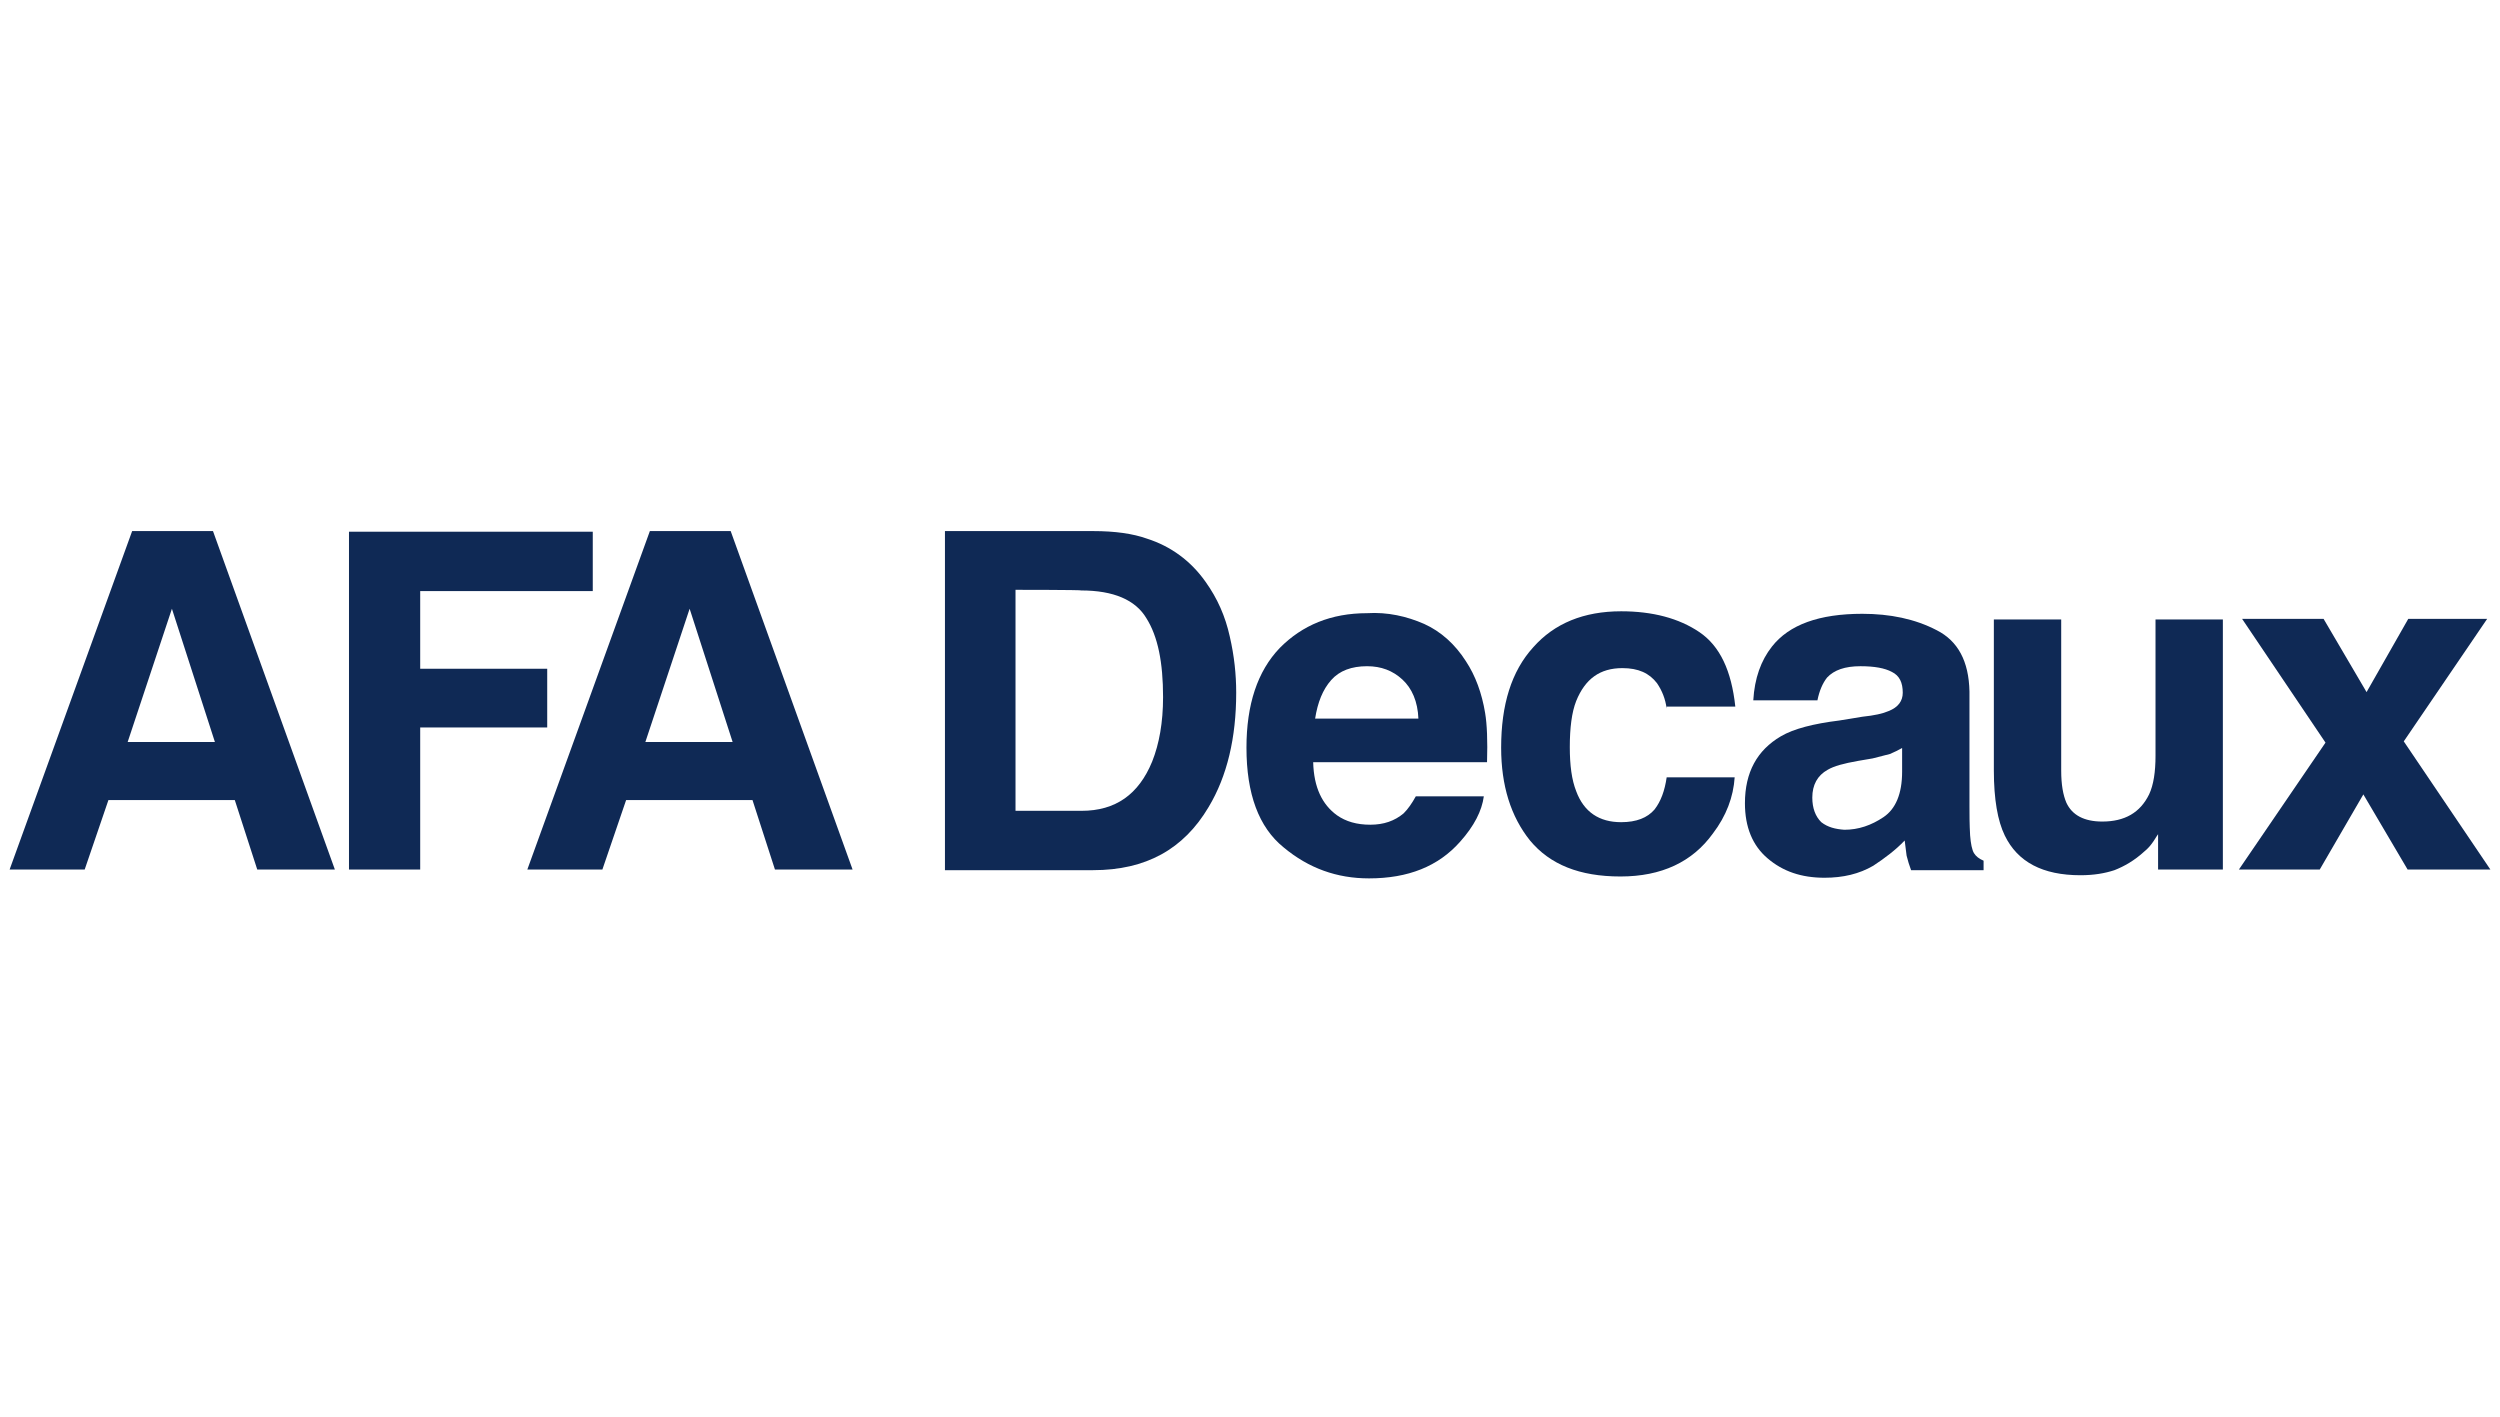 <svg width="150" height="85" viewBox="0 0 150 85" fill="none" xmlns="http://www.w3.org/2000/svg">
<path d="M20.939 31.903V52.172H25.212V43.648H32.833V40.125H25.212V35.465H35.566V31.903H20.939Z" fill="#0F2955"/>
<path d="M41.378 36.525L43.957 44.519H38.722L41.378 36.525ZM38.992 31.865L31.64 52.172H36.143L37.567 48.005H45.15L46.497 52.172H51.155L43.841 31.865H38.992Z" fill="#0F2955"/>
<path d="M10.315 36.525L12.894 44.519H7.66L10.315 36.525ZM7.929 31.865L0.577 52.172H5.081L6.505 48.005H14.088L15.435 52.172H20.092L12.779 31.865H7.929Z" fill="#0F2955"/>
<path d="M100 42.511C99.923 41.943 99.731 41.451 99.423 40.996C98.961 40.39 98.306 40.087 97.344 40.087C95.997 40.087 95.112 40.731 94.573 42.057C94.303 42.739 94.188 43.686 94.188 44.822C94.188 45.921 94.303 46.793 94.573 47.475C95.035 48.725 95.959 49.331 97.267 49.331C98.191 49.331 98.845 49.066 99.269 48.573C99.654 48.081 99.885 47.437 100 46.641H104.08C104.003 47.816 103.58 48.952 102.771 50.013C101.54 51.718 99.692 52.589 97.229 52.589C94.765 52.589 92.995 51.869 91.801 50.43C90.647 48.99 90.069 47.134 90.069 44.86C90.069 42.284 90.685 40.276 91.994 38.837C93.264 37.397 95.035 36.677 97.267 36.677C99.153 36.677 100.731 37.094 101.963 37.927C103.195 38.761 103.888 40.238 104.119 42.398H100V42.511Z" fill="#0F2955"/>
<path d="M123.672 37.169V46.224C123.672 47.096 123.788 47.702 123.98 48.157C124.327 48.914 125.058 49.293 126.136 49.293C127.483 49.293 128.407 48.763 128.946 47.664C129.215 47.096 129.331 46.3 129.331 45.353V37.169H133.372V52.172H129.485V50.051C129.446 50.089 129.369 50.24 129.215 50.468C129.061 50.695 128.907 50.884 128.676 51.074C128.06 51.642 127.445 51.983 126.867 52.21C126.29 52.4 125.635 52.514 124.827 52.514C122.556 52.514 121.055 51.718 120.285 50.127C119.862 49.255 119.631 47.967 119.631 46.224V37.169H123.672Z" fill="#0F2955"/>
<path d="M134.334 52.172L139.53 44.557L134.526 37.132H139.415L141.994 41.526L144.496 37.132H149.23L144.226 44.482L149.423 52.172H144.457L141.801 47.664L139.184 52.172H134.334Z" fill="#0F2955"/>
<path d="M60.931 35.389V48.649H64.896C66.936 48.649 68.322 47.664 69.13 45.694C69.553 44.633 69.784 43.345 69.784 41.83C69.784 39.746 69.476 38.192 68.784 37.094C68.129 35.995 66.82 35.427 64.857 35.427C64.896 35.389 60.931 35.389 60.931 35.389ZM68.822 32.32C70.246 32.775 71.439 33.646 72.325 34.896C73.056 35.919 73.518 36.98 73.787 38.192C74.057 39.367 74.172 40.466 74.172 41.564C74.172 44.254 73.633 46.565 72.517 48.422C71.016 50.96 68.745 52.21 65.589 52.21H56.697V31.865H65.589C66.897 31.865 67.975 32.017 68.822 32.32Z" fill="#0F2955"/>
<path d="M79.869 40.807C79.368 41.375 79.061 42.133 78.907 43.118H85.104C85.065 42.095 84.719 41.299 84.141 40.769C83.564 40.238 82.871 39.973 82.024 39.973C81.101 39.973 80.369 40.238 79.869 40.807ZM85.45 37.435C86.451 37.889 87.298 38.647 87.952 39.67C88.529 40.541 88.914 41.602 89.107 42.777C89.222 43.459 89.261 44.444 89.222 45.732H78.791C78.83 47.247 79.33 48.27 80.215 48.914C80.754 49.293 81.409 49.483 82.217 49.483C83.025 49.483 83.68 49.255 84.218 48.801C84.488 48.535 84.719 48.194 84.95 47.778H89.03C88.914 48.649 88.452 49.558 87.606 50.505C86.297 51.983 84.488 52.703 82.14 52.703C80.215 52.703 78.522 52.097 77.021 50.846C75.519 49.634 74.788 47.626 74.788 44.86C74.788 42.284 75.442 40.276 76.79 38.874C78.137 37.511 79.869 36.791 82.024 36.791C83.256 36.715 84.411 36.98 85.45 37.435Z" fill="#0F2955"/>
<path d="M114.165 44.86C113.896 45.012 113.665 45.126 113.395 45.239C113.126 45.315 112.779 45.391 112.356 45.505L111.471 45.656C110.624 45.808 110.047 45.959 109.662 46.186C109.046 46.527 108.738 47.096 108.738 47.853C108.738 48.498 108.93 48.99 109.277 49.331C109.662 49.634 110.124 49.748 110.662 49.786C111.509 49.786 112.279 49.52 113.01 49.028C113.742 48.535 114.127 47.626 114.127 46.3V44.86H114.165ZM111.74 43.004C112.471 42.928 112.972 42.815 113.318 42.663C113.896 42.436 114.165 42.057 114.165 41.564C114.165 40.958 113.973 40.541 113.511 40.314C113.087 40.087 112.472 39.973 111.625 39.973C110.701 39.973 110.047 40.2 109.623 40.655C109.354 40.996 109.161 41.451 109.046 42.019H105.197C105.274 40.693 105.659 39.632 106.313 38.799C107.352 37.473 109.161 36.828 111.74 36.828C113.395 36.828 114.896 37.132 116.205 37.814C117.475 38.458 118.13 39.67 118.168 41.489V48.384C118.168 48.839 118.168 49.445 118.207 50.127C118.245 50.619 118.322 50.998 118.438 51.187C118.553 51.377 118.746 51.528 119.015 51.642V52.21H114.665C114.55 51.907 114.473 51.642 114.396 51.339C114.358 51.074 114.319 50.771 114.281 50.43C113.742 50.998 113.087 51.49 112.395 51.945C111.548 52.438 110.585 52.665 109.469 52.665C108.084 52.665 106.967 52.286 106.043 51.49C105.158 50.733 104.696 49.634 104.696 48.194C104.696 46.338 105.428 45.012 106.852 44.178C107.622 43.724 108.815 43.421 110.354 43.231L111.74 43.004Z" fill="#0F2955"/>
</svg>
